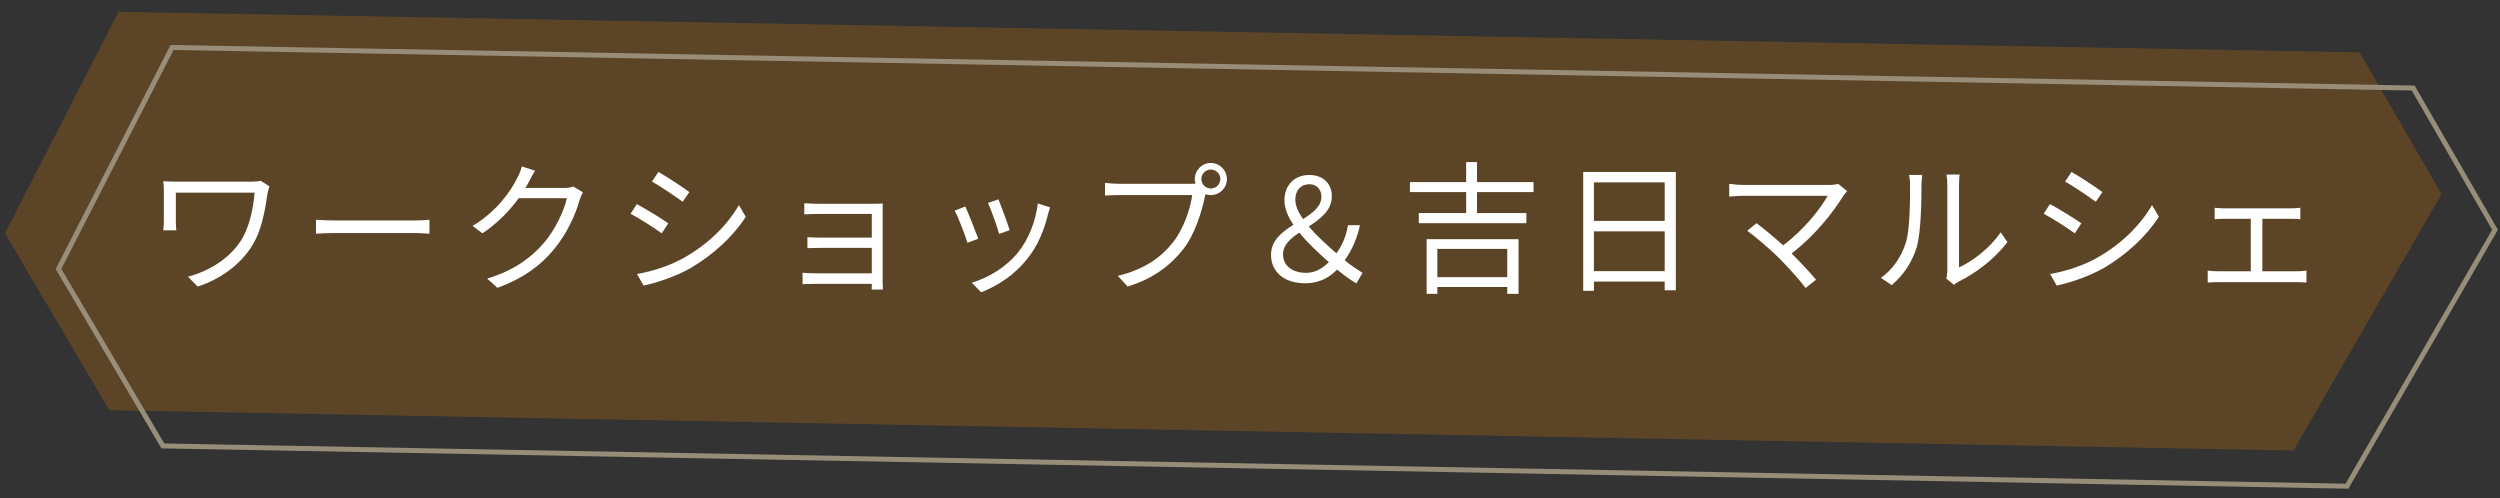 <?xml version="1.0" encoding="UTF-8"?>
<svg xmlns="http://www.w3.org/2000/svg" version="1.1" viewBox="0 0 502 100">
  <rect x="0" y="0" width="502" height="100" fill="#333333" stroke="none"/>
  <defs>
    <style>
      .cls-1 {
        fill: #fff;
      }

      .cls-2 {
        fill: #5c4526;
      }

      .cls-3 {
        fill: none;
        stroke: #988d78;
        stroke-miterlimit: 10;
      }
    </style>
  </defs>
  <!-- Generator: Adobe Illustrator 28.7.1, SVG Export Plug-In . SVG Version: 1.2.0 Build 142)  -->
  <g>
    <g id="_レイヤー_1" data-name="レイヤー_1">
      <g>
        <polygon class="cls-2" points="473.822 10.514 23.8 2.371 1 46.842 21.958 82.374 460.523 90.463 490.252 38.971 473.822 10.514"/>
        <polygon class="cls-3" points="484.57 17.679 34.548 9.537 11.748 54.007 32.707 89.54 471.271 97.629 501 46.136 484.57 17.679"/>
        <g>
          <path class="cls-1" d="M53.731,38.772c-.516,3.381-1.118,7.451-3.181,10.688-2.321,3.668-6.247,6.591-10.861,8.081l-1.948-1.977c4.212-1.118,8.31-3.611,10.66-7.279,1.634-2.55,2.436-6.218,2.723-9.6h-15.818v5.731c0,.43.029,1.146.086,1.834h-2.607c.086-.688.115-1.29.115-1.834v-6.104c0-.659-.029-1.29-.115-1.92.773.057,1.834.086,3.066.086h14.701c.63,0,1.318-.058,1.805-.172l1.748,1.117c-.114.287-.315,1.061-.373,1.347Z"/>
          <path class="cls-1" d="M67.435,44.274h15.703c1.433,0,2.465-.086,3.095-.144v2.809c-.573-.029-1.777-.144-3.066-.144h-15.732c-1.576,0-3.095.058-3.983.144v-2.809c.86.058,2.378.144,3.983.144Z"/>
          <path class="cls-1" d="M106.184,36.536c-.201.401-.43.802-.688,1.204h7.766c.773,0,1.404-.086,1.862-.287l1.92,1.175c-.229.401-.516,1.061-.659,1.519-.774,2.894-2.551,6.763-5.101,9.857-2.607,3.181-6.018,5.817-11.405,7.794l-2.063-1.862c5.244-1.548,8.826-4.155,11.434-7.193,2.235-2.636,3.983-6.333,4.585-8.94h-9.686c-1.748,2.407-4.155,4.957-7.278,7.049l-1.978-1.49c4.929-2.952,7.766-7.107,8.998-9.686.287-.487.716-1.519.888-2.264l2.665.86c-.487.745-1.003,1.719-1.261,2.264Z"/>
          <path class="cls-1" d="M134.187,44.847l-1.318,2.006c-1.404-1.032-4.528-3.038-6.247-3.926l1.261-1.948c1.691.917,5.043,2.951,6.304,3.868ZM137.511,51.667c4.757-2.722,8.54-6.448,10.861-10.488l1.375,2.35c-2.464,3.869-6.448,7.565-11.004,10.259-2.895,1.662-6.849,3.009-9.514,3.553l-1.318-2.321c3.152-.544,6.706-1.691,9.6-3.353ZM138.428,38.571l-1.347,1.949c-1.375-1.032-4.47-3.095-6.161-4.069l1.29-1.92c1.69.946,4.986,3.124,6.218,4.041Z"/>
          <path class="cls-1" d="M164.425,40.921h11.09c.63,0,1.375-.028,1.748-.057-.028.315-.028.917-.028,1.461v14.271c0,.458.028,1.146.057,1.548h-2.264c.028-.258.028-.688.028-1.146h-11.52c-.917,0-1.92.057-2.378.057v-2.292c.458.058,1.375.115,2.35.115h11.548v-5.101h-10.345c-1.003,0-2.006.028-2.579.057v-2.207c.545.029,1.576.086,2.551.086h10.373v-4.757h-10.631c-.745,0-2.407.057-2.923.086v-2.235c.544.057,2.178.114,2.923.114Z"/>
          <path class="cls-1" d="M196.44,47.942l-2.178.802c-.43-1.49-1.978-5.445-2.55-6.448l2.121-.831c.573,1.232,2.063,4.986,2.607,6.477ZM210.425,43.07c-.774,3.152-2.006,6.218-4.069,8.797-2.636,3.381-6.132,5.588-9.342,6.82l-1.892-1.92c3.324-.974,6.964-3.152,9.313-6.104,2.035-2.493,3.524-6.132,3.955-9.8l2.464.774c-.201.602-.315,1.06-.43,1.433ZM202.744,46.222l-2.121.745c-.315-1.29-1.633-4.929-2.235-6.218l2.092-.716c.487,1.146,1.891,4.929,2.264,6.19Z"/>
          <path class="cls-1" d="M243.127,32.725c1.776,0,3.238,1.461,3.238,3.238s-1.461,3.209-3.238,3.209c-.373,0-.745-.057-1.089-.172,0,.086-.029.201-.058.315-.602,3.009-2.006,7.623-4.27,10.574-2.608,3.353-6.018,6.018-11.291,7.651l-1.949-2.149c5.56-1.376,8.797-3.812,11.176-6.878,2.035-2.607,3.381-6.591,3.754-9.342h-14.643c-1.146,0-2.121.058-2.866.086v-2.55c.803.115,1.92.201,2.866.201h14.385c.258,0,.573,0,.917-.029-.086-.287-.143-.602-.143-.917,0-1.776,1.433-3.238,3.209-3.238ZM243.127,37.855c1.06,0,1.92-.86,1.92-1.892,0-1.06-.86-1.92-1.92-1.92-1.032,0-1.892.86-1.892,1.92,0,1.032.86,1.892,1.892,1.892Z"/>
          <path class="cls-1" d="M272.362,56.911c-1.089-.659-2.292-1.461-3.869-2.78-1.662,1.691-3.668,2.751-6.419,2.751-4.184,0-6.849-2.264-6.849-5.731,0-2.866,2.178-4.557,4.499-6.018-1.118-1.633-1.806-3.295-1.806-4.929,0-3.095,2.092-5.072,4.986-5.072,2.751,0,4.528,1.72,4.528,4.27,0,2.837-2.264,4.527-4.643,6.075,1.605,1.862,3.668,3.725,5.56,5.387,1.175-1.605,1.948-3.41,2.321-5.646h2.407c-.573,2.665-1.576,4.958-3.066,7.05,1.461,1.175,2.809,2.034,3.582,2.521l-1.232,2.121ZM262.275,54.79c1.662,0,3.209-.802,4.556-2.149-2.092-1.863-4.27-3.869-5.932-5.932-1.805,1.204-3.267,2.493-3.267,4.327,0,2.378,1.92,3.754,4.643,3.754ZM261.645,43.987c2.006-1.261,3.696-2.55,3.696-4.499,0-1.347-.888-2.493-2.378-2.493-1.748,0-2.865,1.204-2.865,3.095,0,1.204.602,2.522,1.547,3.897Z"/>
          <path class="cls-1" d="M296.583,38.571v4.212h9.915v2.035h-21.606v-2.035h9.514v-4.212h-11.291v-2.006h11.291v-4.012h2.178v4.012h11.348v2.006h-11.348ZM286.467,48.028h18.455v10.975h-2.264v-1.375h-14.042v1.375h-2.149v-10.975ZM288.616,49.976v5.674h14.042v-5.674h-14.042Z"/>
          <path class="cls-1" d="M336.507,34.531v23.756h-2.235v-1.748h-14.213v1.863h-2.149v-23.871h18.598ZM320.058,36.622v7.737h14.213v-7.737h-14.213ZM334.271,54.447v-7.995h-14.213v7.995h14.213Z"/>
          <path class="cls-1" d="M370.183,39.259c-2.063,3.353-5.702,8.024-10.431,11.635,1.72,1.719,3.754,3.868,4.9,5.272l-2.092,1.662c-1.061-1.461-3.353-3.983-5.158-5.846-1.719-1.72-5.043-4.585-6.562-5.646l1.863-1.519c1.061.773,3.41,2.693,5.359,4.441,4.212-3.152,7.508-7.364,8.94-9.943h-16.85c-1.118,0-2.35.115-2.923.172v-2.579c.802.115,1.92.229,2.923.229h17.079c.802,0,1.461-.086,1.862-.229l1.806,1.461c-.287.315-.544.63-.717.888Z"/>
          <path class="cls-1" d="M382.684,48.744c.831-2.608.86-8.339.86-11.52,0-.86-.086-1.49-.201-2.092h2.636c-.029.344-.143,1.204-.143,2.063,0,3.181-.115,9.313-.889,12.179-.859,3.066-2.693,5.875-5.101,7.88l-2.149-1.461c2.407-1.719,4.126-4.27,4.986-7.049ZM391.023,54.332v-17.165c0-1.089-.143-1.92-.172-2.121h2.636c-.028.201-.115,1.032-.115,2.121v16.535c2.637-1.204,6.161-3.811,8.368-7.049l1.347,1.949c-2.464,3.353-6.447,6.304-9.771,7.938-.458.258-.773.487-.974.659l-1.519-1.261c.115-.458.201-1.032.201-1.605Z"/>
          <path class="cls-1" d="M417.937,44.847l-1.318,2.006c-1.404-1.032-4.528-3.038-6.247-3.926l1.261-1.948c1.691.917,5.043,2.951,6.304,3.868ZM421.261,51.667c4.757-2.722,8.54-6.448,10.861-10.488l1.375,2.35c-2.464,3.869-6.448,7.565-11.004,10.259-2.895,1.662-6.849,3.009-9.514,3.553l-1.318-2.321c3.152-.544,6.706-1.691,9.6-3.353ZM422.178,38.571l-1.347,1.949c-1.375-1.032-4.47-3.095-6.161-4.069l1.29-1.92c1.69.946,4.986,3.124,6.218,4.041Z"/>
          <path class="cls-1" d="M446.685,41.838h13.182c.717,0,1.433-.057,2.034-.114v2.292c-.63-.058-1.375-.086-2.034-.086h-5.588v10.546h6.935c.688,0,1.347-.058,1.92-.144v2.407c-.573-.058-1.461-.086-1.92-.086h-15.847c-.63,0-1.375.028-2.063.086v-2.407c.659.086,1.404.144,2.063.144h6.591v-10.546h-5.273c-.458,0-1.375.029-1.978.086v-2.292c.602.086,1.519.114,1.978.114Z"/>
        </g>
      </g>
    </g>
  </g>
</svg>